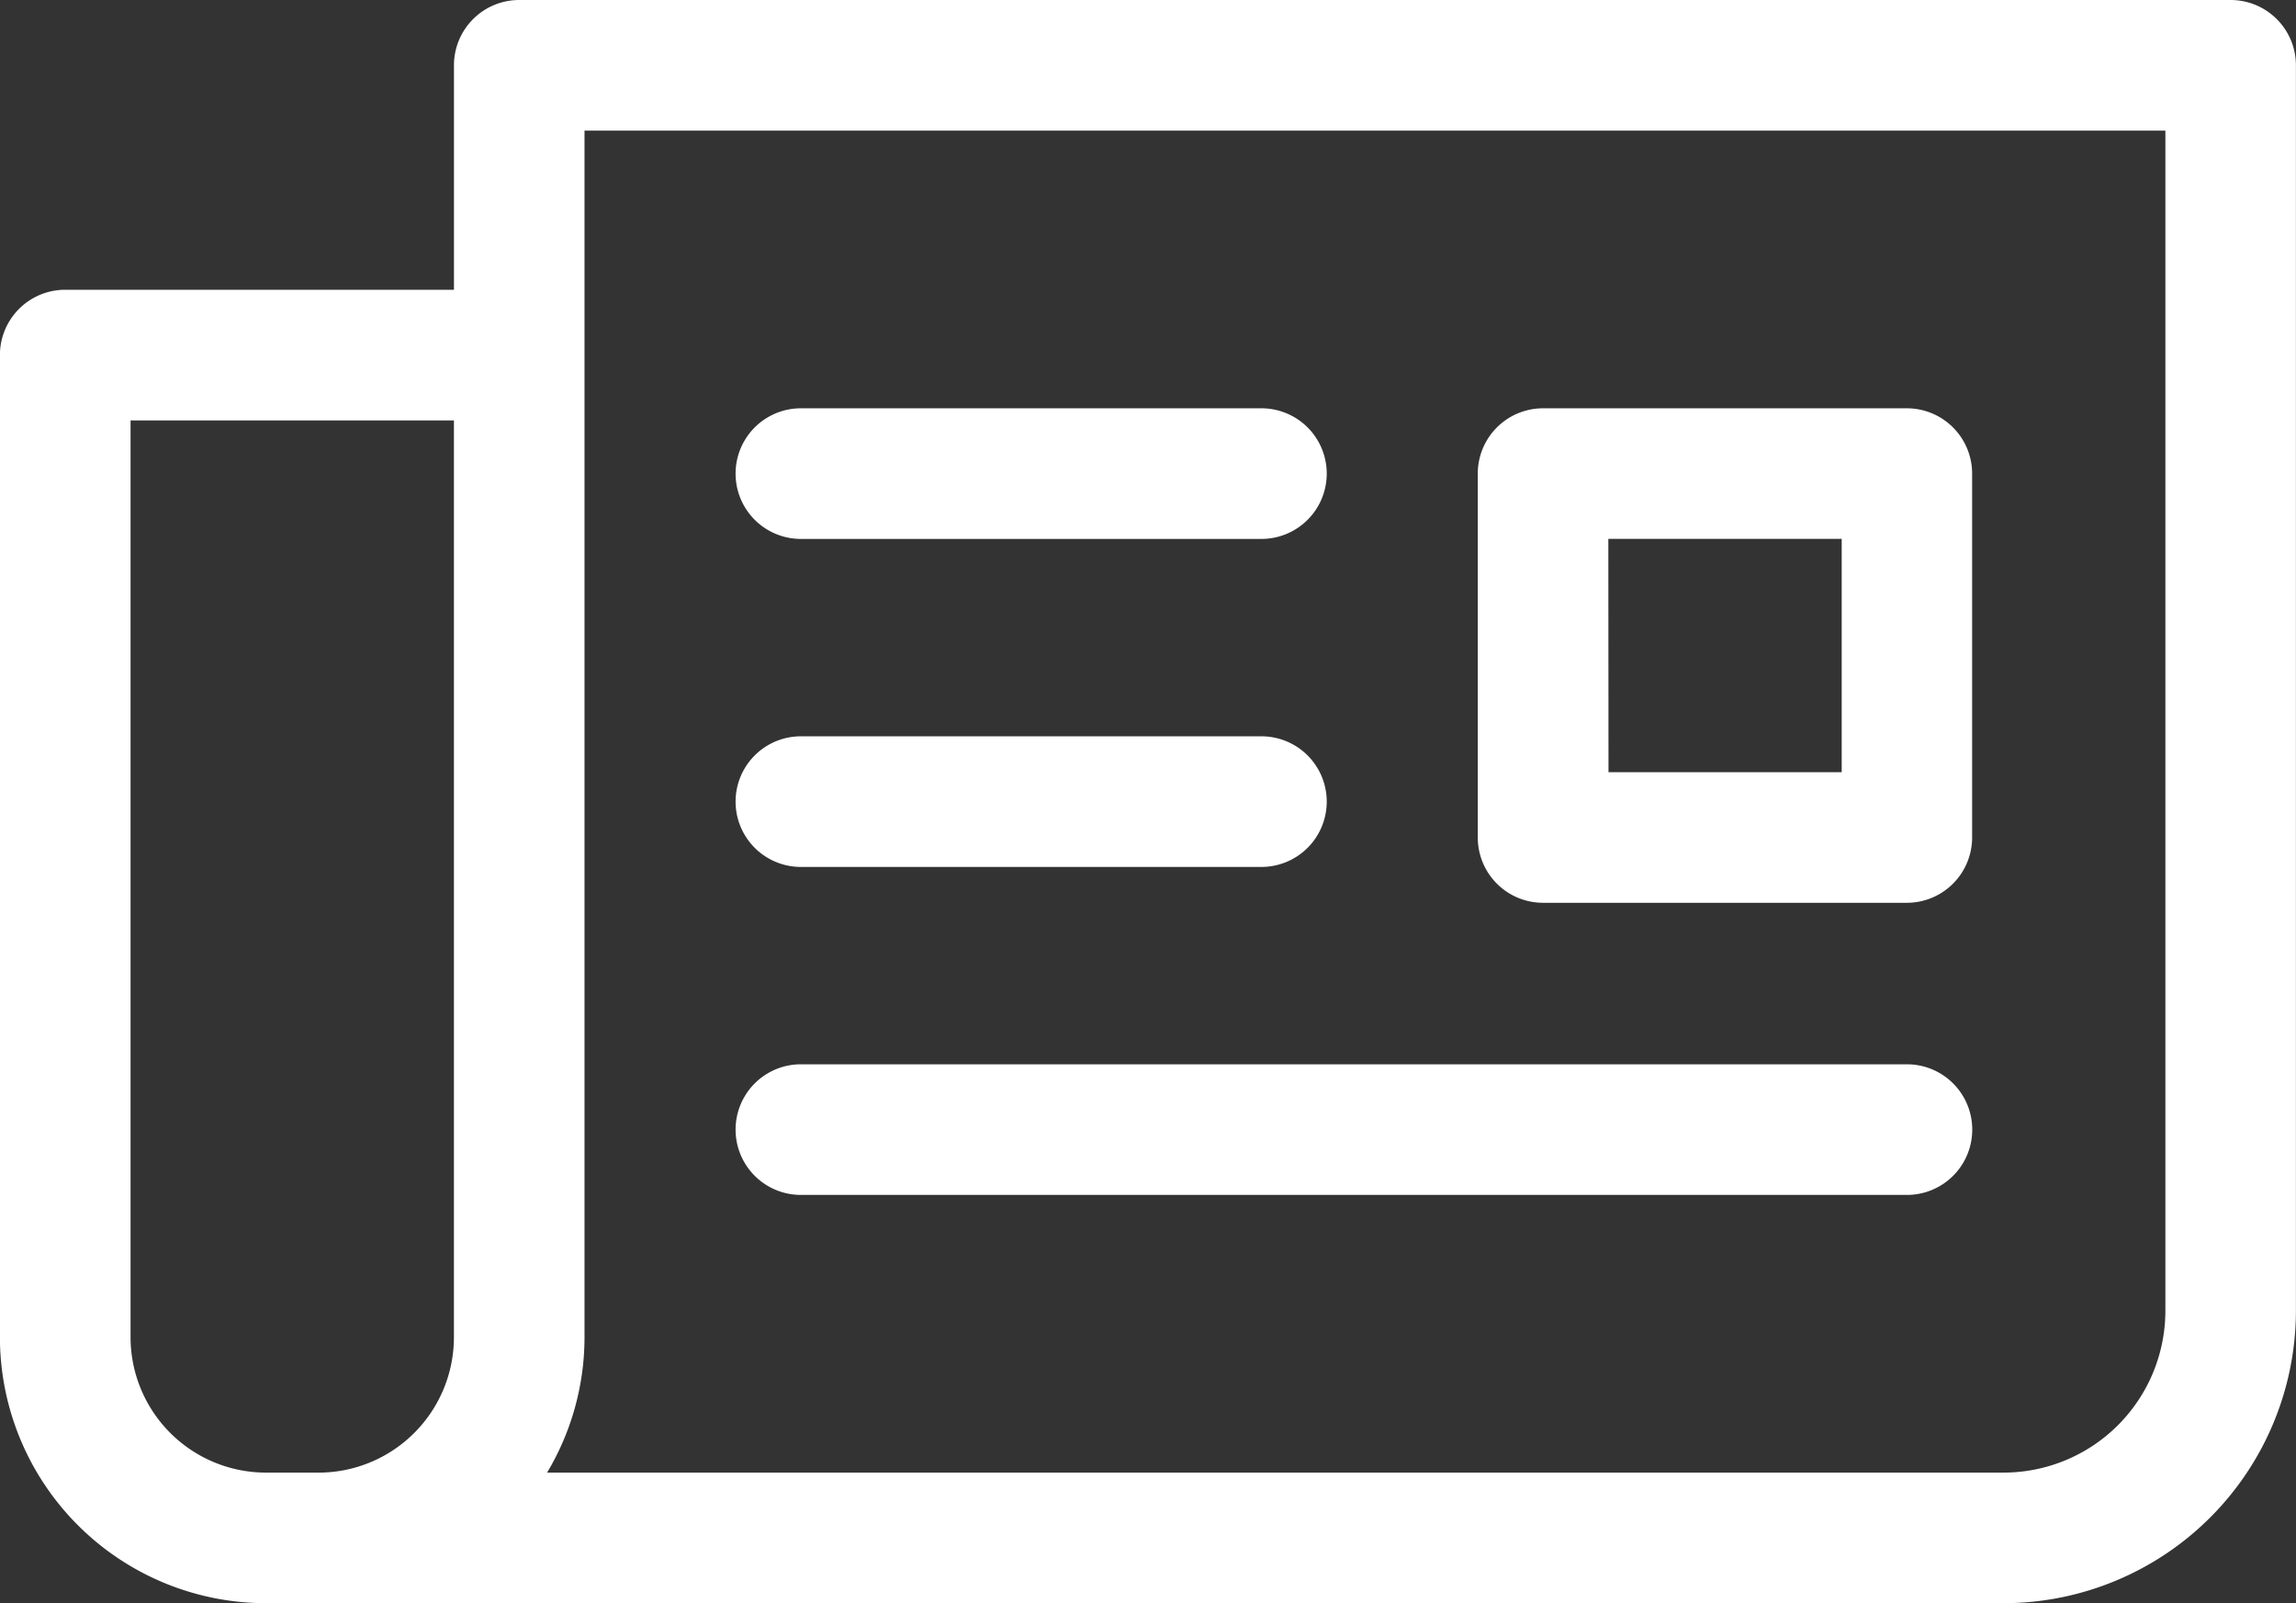<svg xmlns="http://www.w3.org/2000/svg" id="Noticias" width="82.092" height="57.308" viewBox="0 0 82.092 57.308"><rect x="0" y="0" width="82.092" height="57.308" fill="#333333" stroke="none"/><path id="Trazado_378" data-name="Trazado 378" d="M542.708,276.148H481.516a2.334,2.334,0,0,0-2.334,2.334v8.024h-13.9a2.334,2.334,0,0,0-2.334,2.334v35.108a9.517,9.517,0,0,0,9.507,9.507h62.134a10.462,10.462,0,0,0,10.451-10.45V278.482A2.334,2.334,0,0,0,542.708,276.148ZM473.4,328.787h-.943a4.844,4.844,0,0,1-4.838-4.838V291.176h11.562v32.774a4.844,4.844,0,0,1-4.838,4.838Zm66.973-5.781a5.788,5.788,0,0,1-5.782,5.781H482.512a9.43,9.43,0,0,0,1.338-4.838V280.817h56.523Z" transform="translate(-462.951 -276.148)" fill="#fff"></path><path id="Trazado_379" data-name="Trazado 379" d="M555.822,318.833h13.007a2.335,2.335,0,0,0,2.334-2.334V303.491a2.334,2.334,0,0,0-2.334-2.334H555.822a2.334,2.334,0,0,0-2.334,2.334V316.5A2.334,2.334,0,0,0,555.822,318.833Zm2.334-13.008H566.5v8.339h-8.338Z" transform="translate(-500.651 -286.562)" fill="#fff"></path><path id="Trazado_380" data-name="Trazado 380" d="M510.353,305.826h16.467a2.334,2.334,0,1,0,0-4.669H510.353a2.334,2.334,0,1,0,0,4.669Z" transform="translate(-481.718 -286.562)" fill="#fff"></path><path id="Trazado_381" data-name="Trazado 381" d="M510.353,325.917h16.467a2.334,2.334,0,1,0,0-4.669H510.353a2.334,2.334,0,1,0,0,4.669Z" transform="translate(-481.718 -294.928)" fill="#fff"></path><path id="Trazado_382" data-name="Trazado 382" d="M510.353,346.007H549.9a2.334,2.334,0,0,0,0-4.669H510.353a2.334,2.334,0,1,0,0,4.669Z" transform="translate(-481.718 -303.294)" fill="#fff"></path></svg>